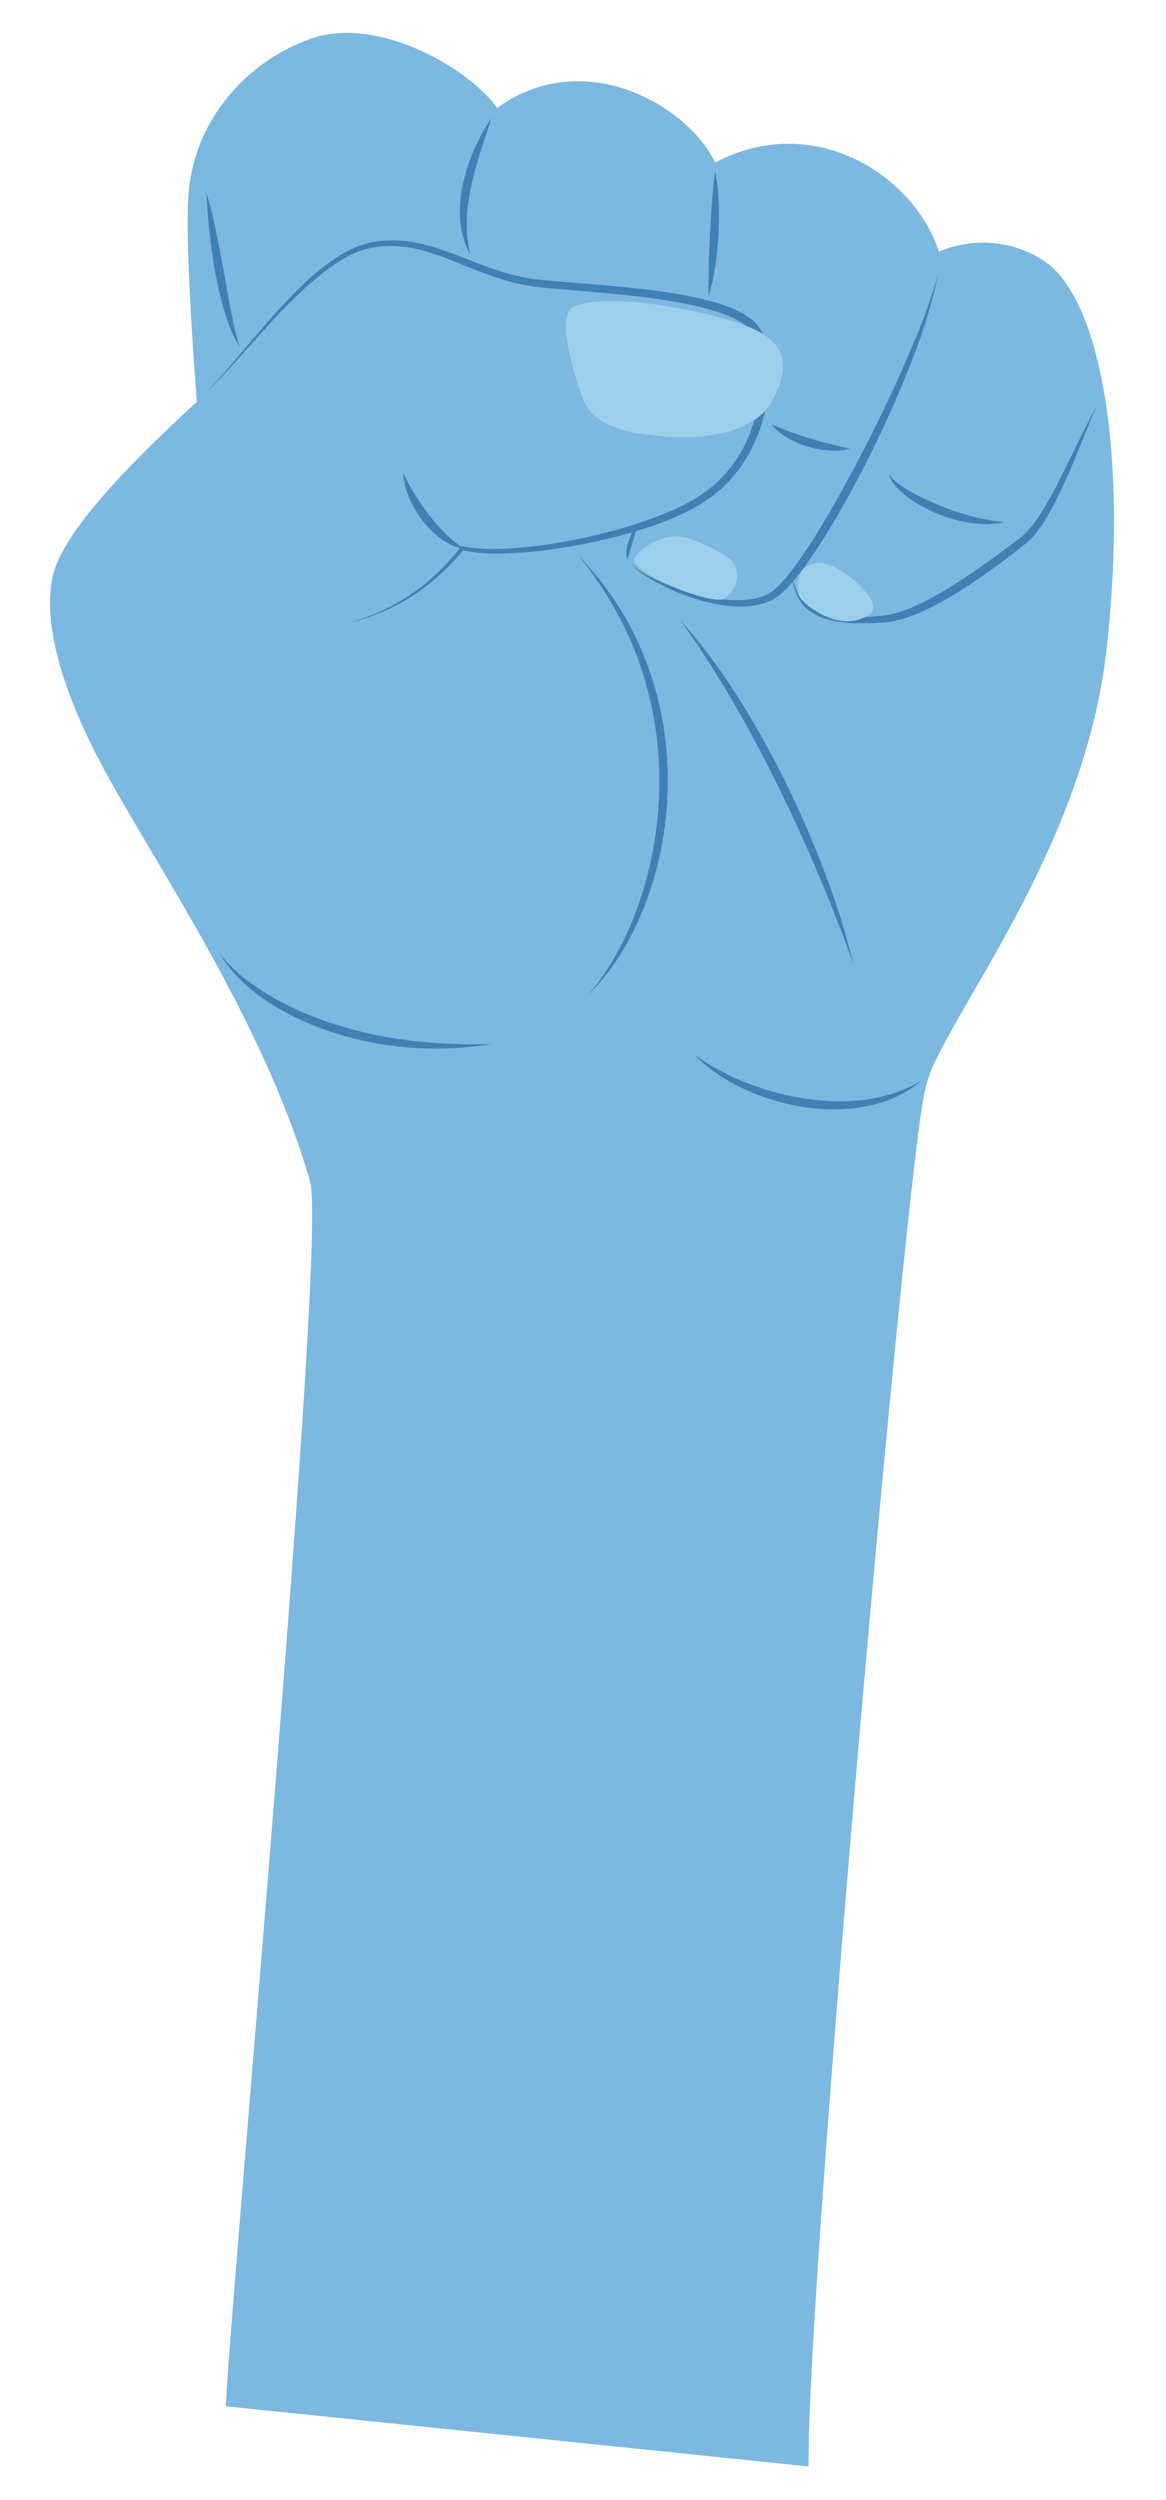 <?xml version="1.0" encoding="UTF-8"?>
<svg id="Layer_5" xmlns="http://www.w3.org/2000/svg" version="1.1" viewBox="0 0 583.8 1251">
  <!-- Generator: Adobe Illustrator 29.0.1, SVG Export Plug-In . SVG Version: 2.1.0 Build 192)  -->
  <defs>
    <style>
      .st0 {
        fill: #4080b5;
      }

      .st1 {
        fill: #7cb8e0;
      }

      .st2 {
        fill: #9dceea;
      }
    </style>
  </defs>
  <path class="st1" d="M404.89,1234.19l-291.85-30.13c2.75-58.32,50.69-582.8,42.26-612.56-12.13-42.83-33.91-86-55.37-124.06-18.83-33.41-37.45-62.9-49.06-84.74-15.63-29.37-30.42-67.13-24.49-94.29,2.03-9.26,9.14-20.59,18.6-32.38,6.68-8.35,14.55-16.94,22.64-25.18,10.64-10.91,21.69-21.25,30.89-29.77-2.29-31.08-4.27-62.99-4.51-85.29-.08-7.27.02-13.52.37-18.38.25-3.53.72-6.98,1.39-10.35,6.37-32.57,31.07-57.69,60.21-67.82,32.15-11.17,77.49,13.54,92.96,34.76,43.86-31.68,95.92-.67,109.12,27.36,48.75-25.86,99.24,5.63,112.1,44.59,12.69-5.84,35.46-7.91,54.14,5.78,26.21,19.21,40.66,93.75,29.87,192.26-10.39,94.58-70.23,171.46-87.57,210.7-1.29,2.93-2.49,6.87-3.63,11.67-9.42,40.48-59.25,600.4-58.12,687.84h.03Z"/>
  <g>
    <path class="st0" d="M102.44,197.04c4-3.86,7.68-8.02,11.31-12.22l10.8-12.7c7.19-8.48,14.44-16.93,22.26-24.9,7.81-7.94,16.23-15.5,26.14-21.04,4.94-2.7,10.49-4.78,16.15-5.41,5.66-.74,11.43-.65,17.03.28,11.24,1.92,21.66,6.35,31.98,10.28,5.17,1.98,10.35,3.83,15.61,5.39,5.26,1.52,10.61,2.61,16,3.24,22.01,2.1,44.34,3.13,66.45,6.64,5.53.88,11.04,1.91,16.52,3.26,5.47,1.38,10.92,2.98,16.18,5.43,2.63,1.21,5.17,2.73,7.53,4.62,2.34,1.87,4.49,4.38,5.58,7.53,1.83,5.57,2.64,11.25,2.91,16.96.53,11.4-1.42,22.87-5.57,33.48-2.16,5.27-4.69,10.43-8.05,15.06l-1.2,1.78-1.35,1.67c-.91,1.1-1.79,2.23-2.72,3.31-2.04,2-3.89,4.2-6.15,5.96-8.74,7.52-19.2,12.29-29.66,16.23-10.54,3.86-21.36,6.79-32.27,9.16-10.92,2.35-21.96,4.14-33.09,5.16-5.57.47-11.15.81-16.77.77-2.81-.06-5.6-.06-8.41-.39-2.81-.14-5.6-.77-8.39-1.31l1-.34c-7.48,9.06-16.2,17.16-26.11,23.46-9.87,6.35-20.9,10.78-32.25,13.45,11.25-3.07,22.04-7.84,31.67-14.33,9.64-6.48,18.02-14.69,25.17-23.8l.36-.46.64.12c10.69,2.03,21.89,1.39,32.84.28,10.99-1.19,21.91-3.13,32.67-5.63,10.76-2.52,21.4-5.59,31.68-9.53,10.24-3.94,20.33-8.63,28.45-15.72,2.13-1.66,3.87-3.76,5.78-5.66.88-1.03,1.69-2.1,2.56-3.14l1.27-1.58,1.13-1.68c3.16-4.39,5.51-9.3,7.55-14.31,3.89-10.09,5.69-21.05,5.13-31.84-.28-5.38-1.11-10.8-2.77-15.79-.74-2.14-2.32-4.06-4.31-5.62-1.99-1.57-4.25-2.91-6.66-4.05-4.82-2.29-10.07-3.87-15.36-5.24-5.31-1.34-10.72-2.38-16.16-3.28-21.82-3.58-43.99-4.72-66.21-6.94-5.65-.69-11.21-1.86-16.62-3.46-5.39-1.64-10.68-3.54-15.86-5.63-10.34-4.12-20.51-8.59-31.22-10.6-10.65-1.86-21.95-.97-31.5,4.36-9.63,5.18-18.03,12.53-26.01,20.18-7.95,7.7-15.41,15.95-22.8,24.25-7.42,8.26-14.66,16.76-22.88,24.26h0Z"/>
    <path class="st0" d="M103.33,96.71c2.16,6.26,3.52,12.71,4.87,19.11,1.36,6.41,2.51,12.84,3.71,19.25,1.13,6.43,2.29,12.83,3.49,19.22,1.28,6.39,2.45,12.75,4.55,19-3.72-5.5-5.9-11.92-7.8-18.21-1.89-6.34-3.25-12.78-4.46-19.25-1.13-6.47-2.11-12.97-2.79-19.49-.74-6.52-1.18-13.05-1.59-19.64h0Z"/>
    <path class="st0" d="M246.08,59.13l-5.52,16.83c-1.73,5.59-3.39,11.17-4.56,16.83-1.25,5.64-2.04,11.35-2.25,17.1-.18,5.75.33,11.53,1.67,17.36-3.01-5.19-4.56-11.24-5-17.28-.48-6.07.17-12.18,1.4-18.08,1.31-5.9,3.21-11.62,5.63-17.1,2.4-5.48,5.24-10.74,8.62-15.67h0Z"/>
    <path class="st0" d="M358.05,85.58c1.08,5.18,1.55,10.43,1.77,15.67.25,5.24.15,10.48-.06,15.72-.31,5.23-.75,10.46-1.53,15.65-.77,5.19-1.77,10.36-3.4,15.41-.15-5.28-.06-10.49.07-15.7.11-5.21.36-10.39.59-15.58.3-5.19.58-10.38,1.01-15.56.4-5.2.87-10.38,1.55-15.62h0Z"/>
    <path class="st0" d="M469.59,137.74c-4.26,21.16-12.14,41.43-20.61,61.25-8.59,19.8-18.23,39.13-29.01,57.88-5.46,9.33-11.14,18.54-17.59,27.32-3.27,4.36-6.64,8.65-10.83,12.45-2.07,1.92-4.63,3.62-7.31,4.62-2.69,1.04-5.49,1.65-8.27,1.97-5.58.6-11.12.15-16.51-.82-5.39-.99-10.64-2.47-15.75-4.3-5.09-1.87-10.07-4.07-14.84-6.62-2.38-1.29-4.72-2.66-6.96-4.19-2.19-1.57-4.42-3.2-5.98-5.42,1.73,2.08,4.05,3.5,6.33,4.88,2.3,1.37,4.69,2.6,7.11,3.72,4.87,2.24,9.89,4.11,14.99,5.65,5.1,1.56,10.3,2.8,15.53,3.52,5.23.71,10.53,1.01,15.64.28,5.09-.77,9.96-2.47,13.49-6.06,3.73-3.51,6.99-7.77,10.08-12.07,6.2-8.65,11.82-17.79,17.16-27.07,5.42-9.24,10.5-18.7,15.42-28.23,4.96-9.51,9.67-19.16,14.25-28.87,4.53-9.73,8.91-19.54,12.96-29.49,4.09-9.93,7.78-20.03,10.68-30.39v-.02Z"/>
    <path class="st0" d="M549.19,203c-3.62,8.23-6.94,16.58-10.32,24.91-3.46,8.31-7.03,16.59-11.25,24.63-2.09,4.03-4.34,8-7.05,11.75-1.31,1.9-2.83,3.71-4.48,5.43-.89.79-1.8,1.71-2.68,2.4l-2.65,2.09c-7.1,5.55-14.35,10.93-21.8,16.06-7.51,5.04-15.19,9.88-23.38,13.92-2.06.98-4.11,1.99-6.25,2.82-2.1.93-4.28,1.67-6.47,2.4-1.08.41-2.24.62-3.36.93-1.13.28-2.24.61-3.44.72-1.17.14-2.36.34-3.5.43l-3.39.19c-9,.38-18.33.55-27.18-2.47-4.35-1.57-8.45-4.25-11.11-8.06-2.72-3.78-3.86-8.36-4.17-12.83.76,4.42,2.28,8.75,5.06,12.13,2.77,3.4,6.7,5.59,10.87,6.76,4.18,1.23,8.6,1.63,13,1.69,4.42.05,8.85-.17,13.3-.56,4.56-.27,8.56-1.11,12.75-2.5,2.06-.74,4.11-1.48,6.11-2.43,2.03-.85,3.99-1.87,5.97-2.86,7.88-4.01,15.43-8.81,22.8-13.83,7.41-4.99,14.6-10.31,21.75-15.72l2.69-2.02c.9-.68,1.58-1.37,2.38-2.05,1.48-1.49,2.91-3.1,4.19-4.87,2.61-3.49,4.95-7.27,7.15-11.13,8.81-15.5,15.73-32.21,24.48-47.94h-.02Z"/>
    <path class="st0" d="M294.61,497.67c13.05-15.16,21.63-33.43,27.45-52.24,5.72-18.89,8.47-38.66,8.02-58.35-.37-19.69-4.04-39.3-10.85-57.82-3.4-9.26-7.63-18.24-12.65-26.78-4.91-8.61-10.7-16.71-16.91-24.53,13.73,14.43,25.21,31.35,32.66,50.11,7.6,18.66,11.56,38.78,12.01,58.94.38,20.17-2.64,40.39-9.13,59.46-3.23,9.53-7.34,18.76-12.36,27.47-5.1,8.64-11.09,16.8-18.26,23.76v-.02Z"/>
    <path class="st0" d="M427.34,482.74c-5.31-15.3-11.29-30.27-17.55-45.14-6.32-14.83-12.95-29.54-20.1-43.97-7.08-14.46-14.67-28.68-22.76-42.61-8.15-13.89-16.74-27.54-26.26-40.64,10.81,12.05,20.42,25.2,29.1,38.9,8.72,13.69,16.54,27.94,23.74,42.46,7.13,14.57,13.63,29.44,19.35,44.61,5.77,15.14,10.74,30.61,14.47,46.37h0Z"/>
    <path class="st0" d="M502.67,261.29c-5.35,1.18-10.97,1.16-16.42.39-5.49-.72-10.81-2.26-15.97-4.22-5.11-2.07-10.05-4.58-14.57-7.79-2.27-1.59-4.41-3.37-6.35-5.37-.94-1.04-1.88-2.07-2.63-3.28-.74-1.17-1.41-2.52-1.44-3.9,1.1,2.5,3.34,4.05,5.43,5.6,2.15,1.52,4.44,2.85,6.74,4.12,4.65,2.5,9.44,4.73,14.36,6.64,4.91,1.95,9.92,3.6,15.04,4.94,5.13,1.34,10.34,2.27,15.78,2.87h0Z"/>
    <path class="st0" d="M425.6,224.6c-3.5.88-7.1,1.04-10.68.8-3.57-.24-7.13-.89-10.56-1.92-3.43-1.03-6.75-2.47-9.86-4.28-3.09-1.82-6.02-4.04-8.25-6.87,3.31,1.41,6.47,2.68,9.67,3.86,3.2,1.17,6.43,2.21,9.67,3.2,3.25.98,6.51,1.89,9.83,2.72l10.17,2.49h0Z"/>
    <path class="st0" d="M347.7,527.69c8.21,6.09,17.24,10.71,26.6,14.36,9.38,3.59,19.11,6.26,29,7.71,9.88,1.51,19.95,1.82,29.85.53,9.89-1.31,19.6-4.39,28.36-9.68-7.73,6.76-17.63,11-27.82,12.97-10.22,2.03-20.77,1.9-31.03.41-10.25-1.59-20.28-4.54-29.67-8.87-9.36-4.32-18.25-9.97-25.31-17.42h0Z"/>
    <path class="st0" d="M110,477.24c4.02,4.77,8.26,9.26,13.24,12.92,1.16,1,2.42,1.89,3.7,2.75l3.78,2.63c2.63,1.58,5.23,3.22,7.91,4.73,10.79,5.86,22.27,10.4,34.07,13.79,11.79,3.48,23.94,5.74,36.2,7.04,12.27,1.27,24.66,1.69,37.13,1.36-12.31,1.99-24.88,2.69-37.4,1.96-3.12-.24-6.27-.37-9.38-.77l-9.34-1.28-9.25-1.87c-3.06-.7-6.09-1.56-9.14-2.35-12.07-3.55-23.82-8.4-34.57-15.03-10.73-6.54-20.46-15.21-26.95-25.89h0Z"/>
    <path class="st0" d="M318.79,263.42c-.59,2.93-1.37,5.64-2.19,8.37l-1.27,4.05c-.33,1.36-.97,2.66-.71,4.1-.65-.51-.75-1.38-.91-2.12-.08-.76-.09-1.54-.03-2.28.11-1.51.46-2.95.87-4.37.46-1.4.98-2.78,1.67-4.09s1.47-2.59,2.56-3.66h0Z"/>
    <path class="st0" d="M201.85,236.56c1.84,3.93,3.84,7.56,6.02,11.12,2.19,3.53,4.54,6.93,7.07,10.19,2.54,3.24,5.21,6.37,8.16,9.24,2.96,2.86,6.13,5.48,9.9,7.64-4.34-.47-8.48-2.51-12.03-5.07-3.58-2.58-6.73-5.72-9.41-9.18-2.69-3.46-4.91-7.26-6.64-11.28-1.71-4.01-2.95-8.29-3.08-12.64h0Z"/>
  </g>
  <g>
    <path class="st2" d="M287.87,153.1c-9.61,3.43-2.04,28.51,3.09,44.19,4.51,13.83,15.69,15.7,20.7,17.83s60.01,12.07,74.84-14.31c13.87-24.68-.54-33.61-16.86-39.17-20.14-6.85-63.36-15.1-81.76-8.54h0Z"/>
    <path class="st2" d="M434.5,308.09c9.58-5.61-9.06-19.45-9.06-19.45,0,0-9.09-7.9-17.11-6.79-9.19,1.26-10,12.06-8.29,16.19,1.55,3.73,19.25,18.95,34.45,10.05h0Z"/>
    <path class="st2" d="M363.1,299.33c8.87-6.91,6.17-16.64,2.62-19.37-5.48-4.22-20.52-12.23-28.36-11.58-8.12.67-17.11,5.88-19.63,11.25-3.1,6.63,39.55,24.22,45.36,19.7h0Z"/>
  </g>
</svg>